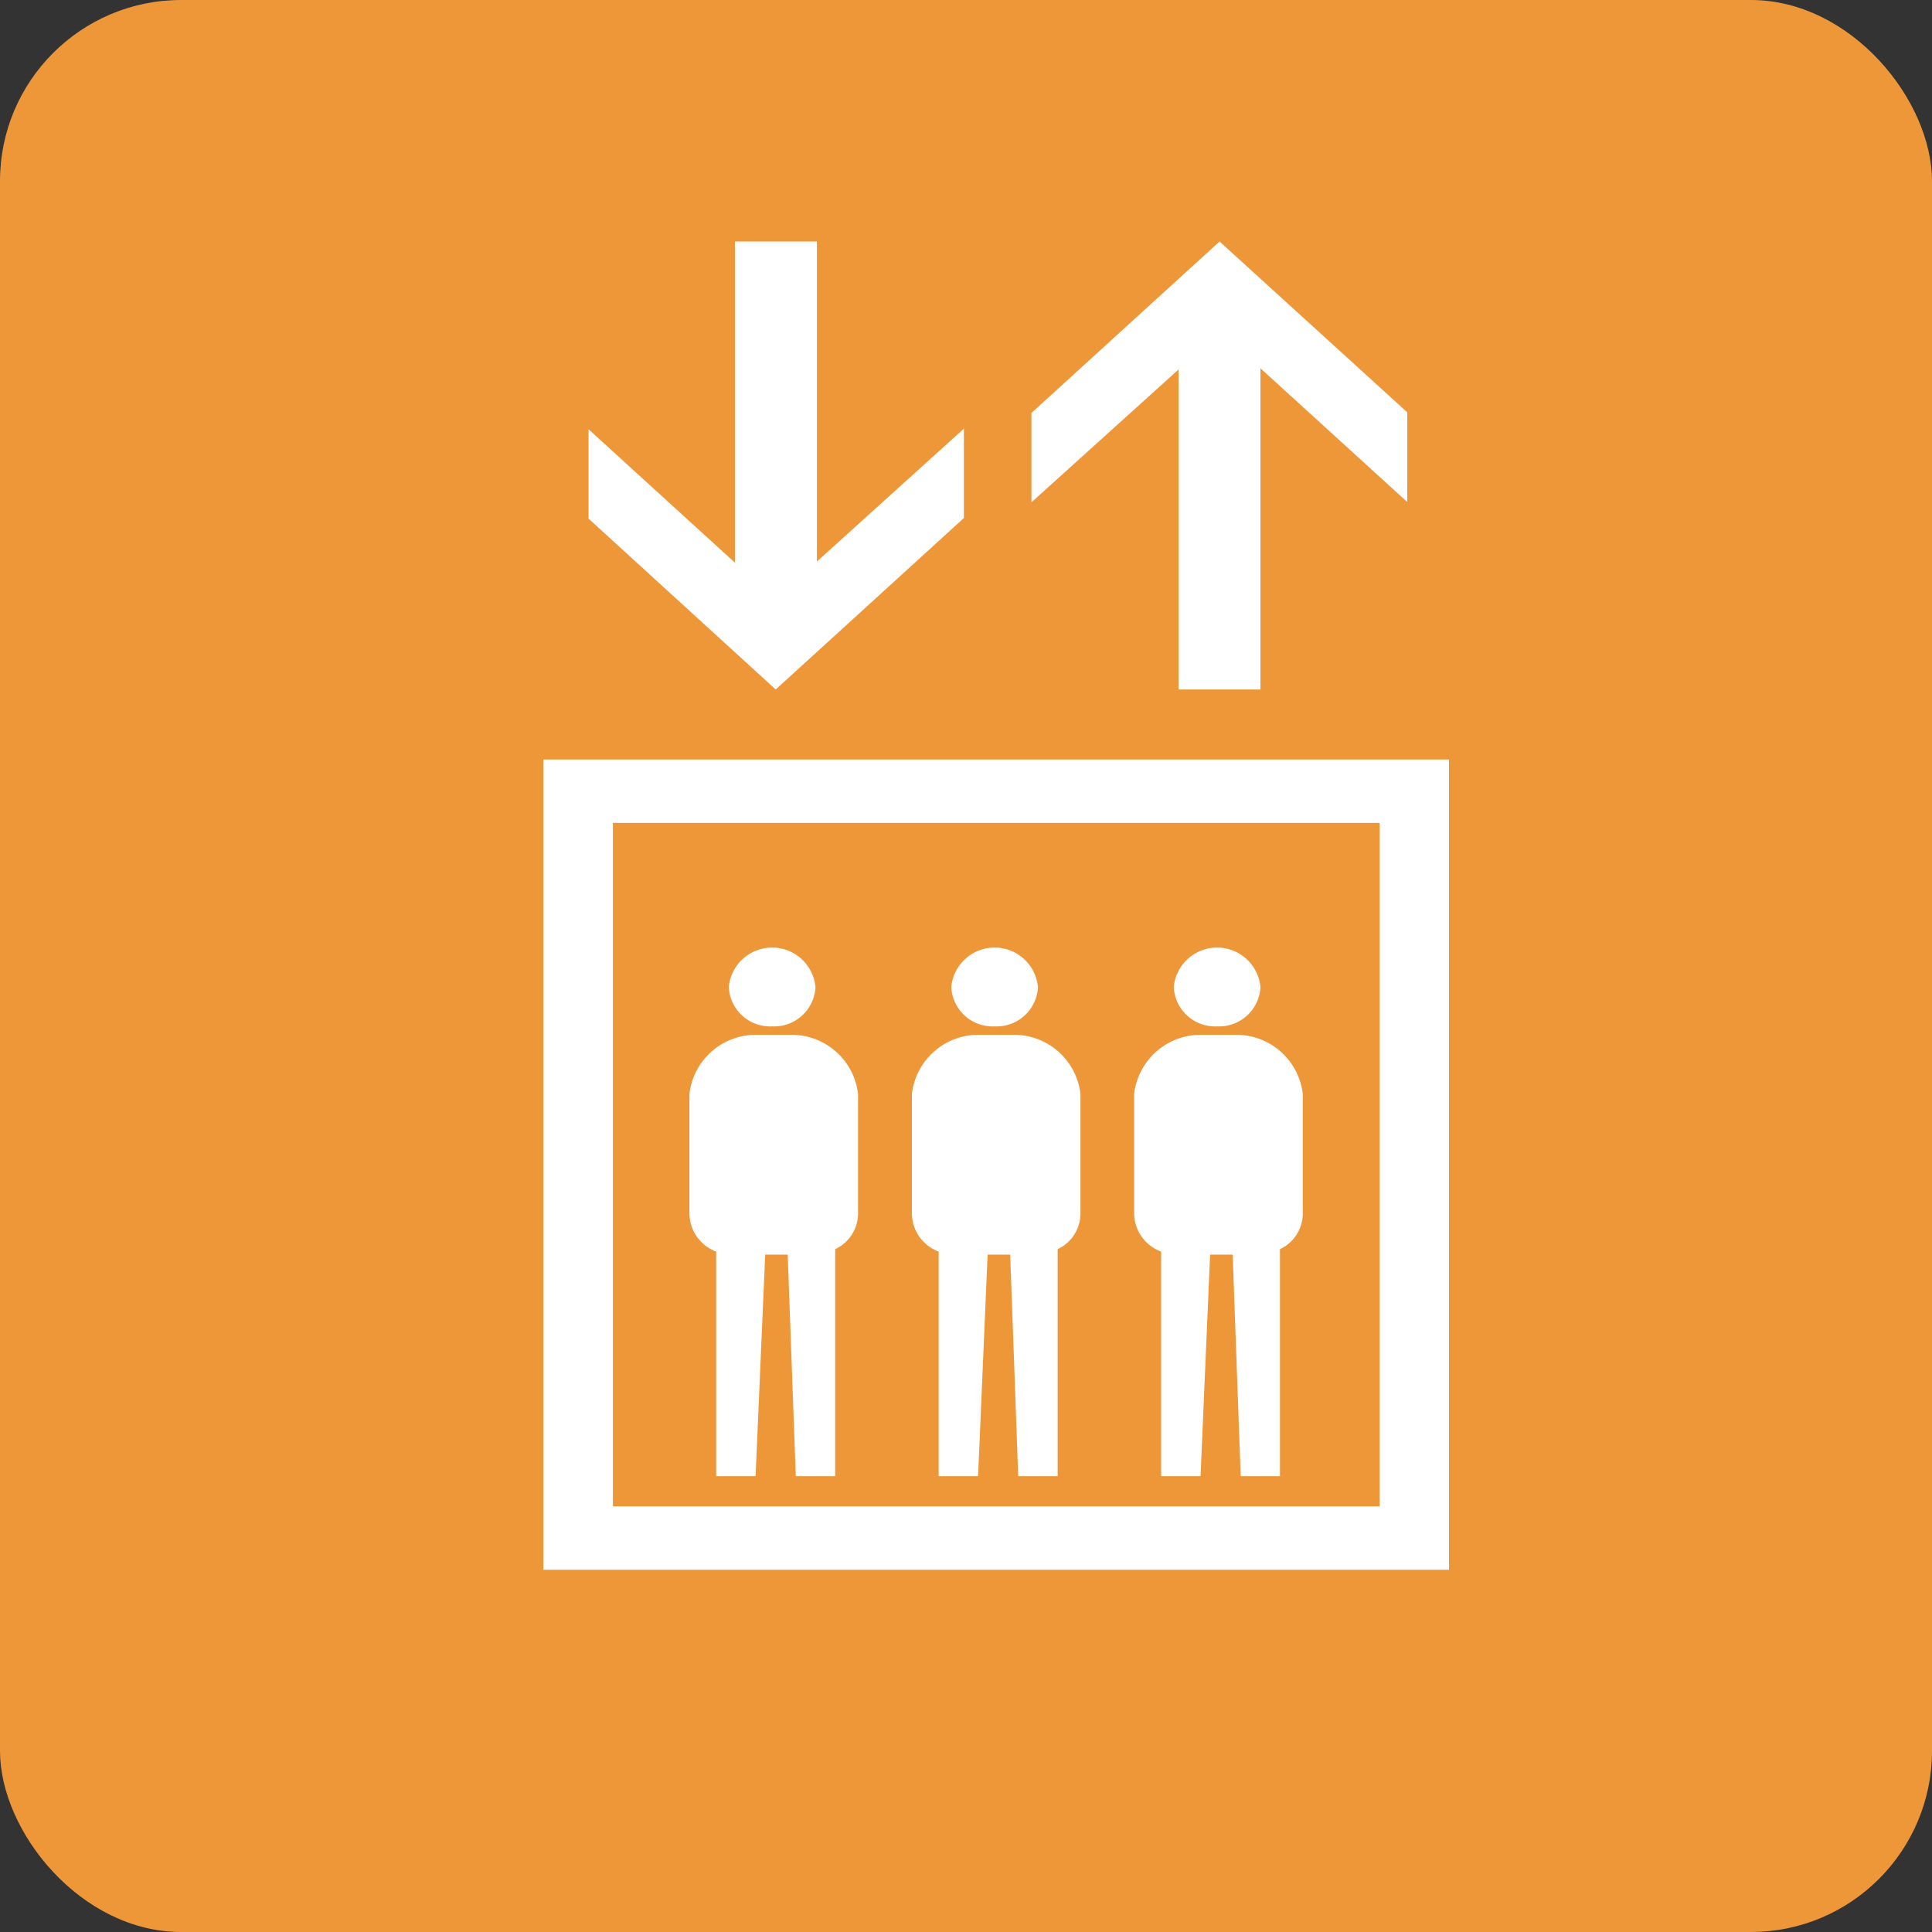 <svg id="icon-list_06.svg" xmlns="http://www.w3.org/2000/svg" width="32" height="32" viewBox="0 0 32 32">
  <rect x="0" y="0" width="32" height="32" fill="#333333" stroke="none"/>
  <defs>
    <style>
      .cls-1 {
        fill: #ed9739;
      }

      .cls-2 {
        fill: #fff;
        fill-rule: evenodd;
      }
    </style>
  </defs>
  <rect id="Rounded_Rectangle_7" data-name="Rounded Rectangle 7" class="cls-1" width="32" height="32" rx="3" ry="3"/>
  <path class="cls-2" d="M279,1370.58V1384h15v-13.42H279Zm13.852,12.37h-12.7v-11.32h12.7v11.32Zm-3.332-18.83v5.3h1.357v-5.32l2.426,2.21,0.006-.01v-1.47L290.2,1362l-3.116,2.84v1.47l0,0.01Zm-3.555,2.46v-1.47l0-.01-2.434,2.2V1362h-1.358v5.32l-2.425-2.21v1.48l3.1,2.83Zm-3.176,8.42a0.686,0.686,0,0,0,.718-0.65,0.721,0.721,0,0,0-1.436,0A0.686,0.686,0,0,0,282.789,1375Zm-0.927,3.73v3.72h0.653l0.159-3.67h0.373l0.134,3.67h0.652v-3.76a0.654,0.654,0,0,0,.379-0.58v-1.99a1.107,1.107,0,0,0-1.07-.98h-0.653a1.107,1.107,0,0,0-1.07.98v1.99A0.68,0.68,0,0,0,281.862,1378.73Zm4.612-3.73a0.686,0.686,0,0,0,.718-0.65,0.721,0.721,0,0,0-1.436,0A0.686,0.686,0,0,0,286.474,1375Zm-0.927,3.73v3.72H286.2l0.158-3.67h0.374l0.133,3.67h0.653v-3.76a0.653,0.653,0,0,0,.378-0.58v-1.99a1.107,1.107,0,0,0-1.07-.98h-0.652a1.107,1.107,0,0,0-1.07.98v1.99A0.68,0.68,0,0,0,285.547,1378.73Zm4.612-3.73a0.686,0.686,0,0,0,.718-0.65,0.721,0.721,0,0,0-1.436,0A0.686,0.686,0,0,0,290.159,1375Zm-0.927,3.73v3.72h0.653l0.158-3.67h0.374l0.133,3.67H291.2v-3.76a0.653,0.653,0,0,0,.378-0.58v-1.99a1.107,1.107,0,0,0-1.07-.98h-0.652a1.108,1.108,0,0,0-1.071.98v1.99A0.681,0.681,0,0,0,289.232,1378.73Z" transform="translate(-270 -1358)"/>
</svg>
